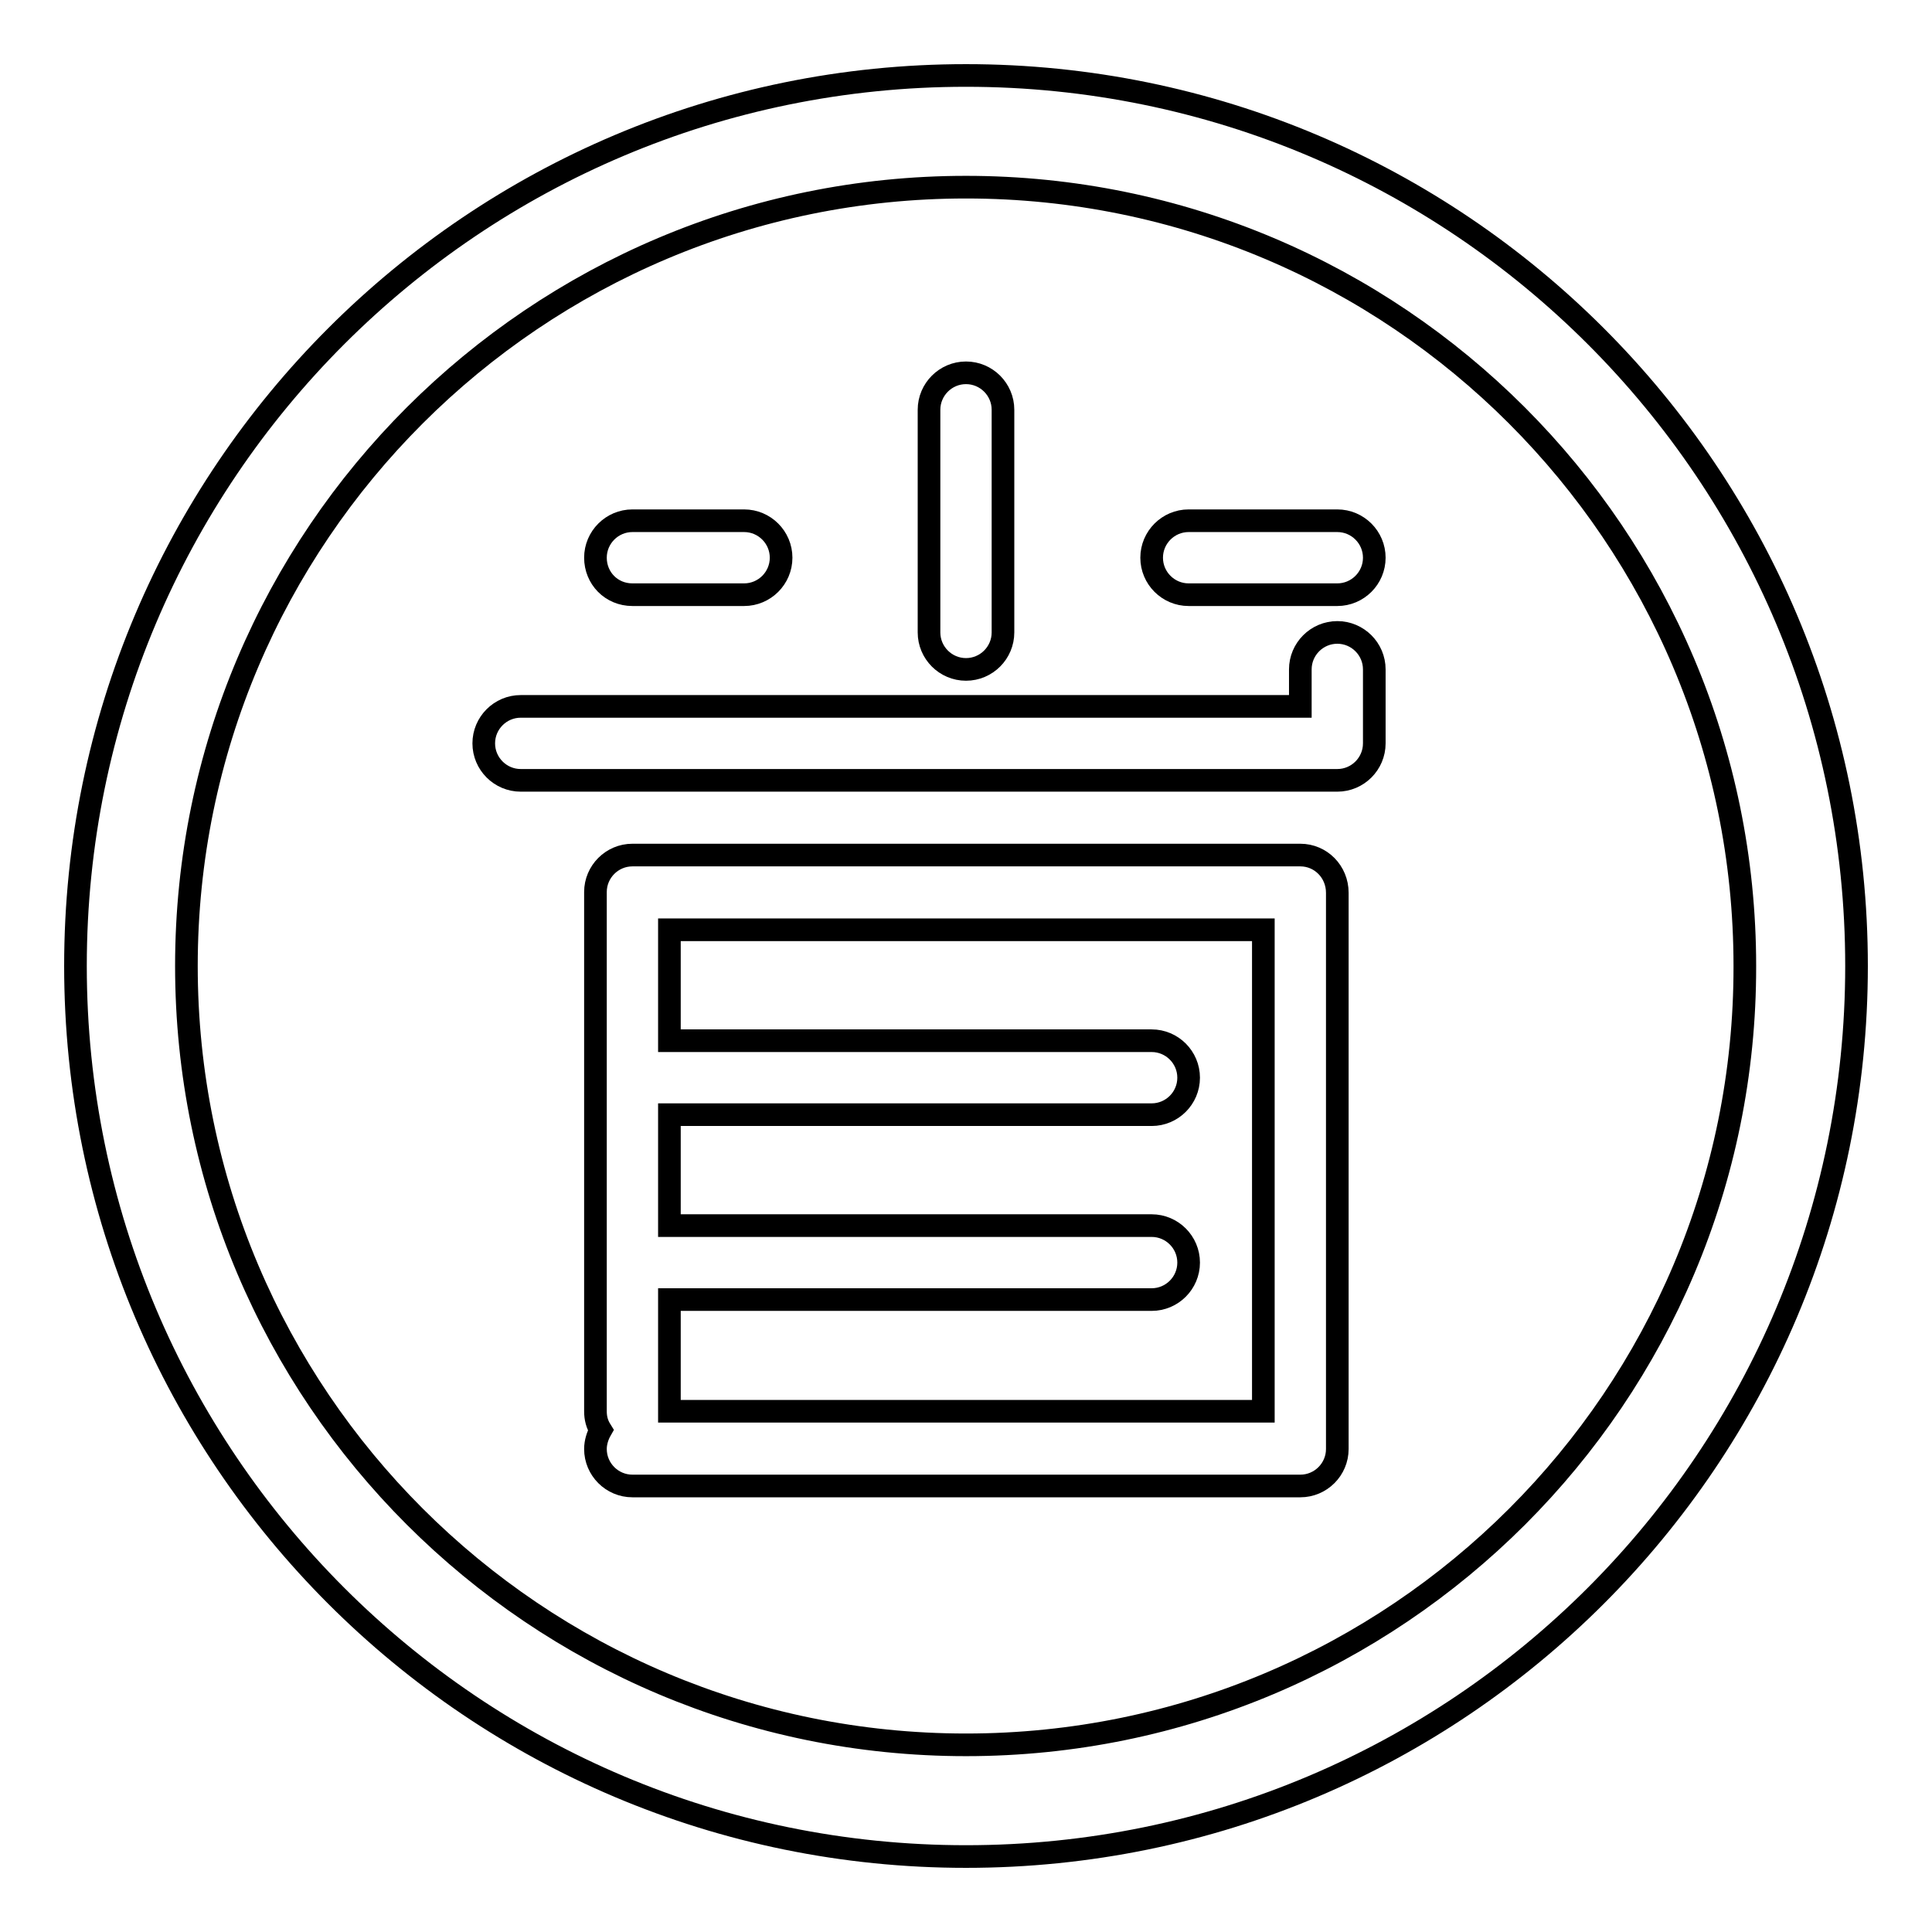 <?xml version="1.0" encoding="utf-8"?>
<!-- Svg Vector Icons : http://www.onlinewebfonts.com/icon -->
<!DOCTYPE svg PUBLIC "-//W3C//DTD SVG 1.1//EN" "http://www.w3.org/Graphics/SVG/1.1/DTD/svg11.dtd">
<svg version="1.1" xmlns="http://www.w3.org/2000/svg" xmlns:xlink="http://www.w3.org/1999/xlink" x="0px" y="0px" viewBox="0 0 256 256" enable-background="new 0 0 256 256" xml:space="preserve">
<g><g><path stroke-width="3" fill-opacity="0" stroke="#000000"  d="M128,10C62.8,10,10,62.8,10,128c0,65.2,52.8,118,118,118c65.2,0,118-52.8,118-118C246,62.8,193.2,10,128,10z M128,231.2C71,231.2,24.7,185,24.7,128C24.7,71,71,24.8,128,24.8S231.2,71,231.2,128C231.3,185,185,231.2,128,231.2z"/><path stroke-width="3" fill-opacity="0" stroke="#000000"  d="M128,88.7c2.7,0,4.9-2.2,4.9-4.9V54.3c0-2.7-2.2-4.9-4.9-4.9c-2.7,0-4.9,2.2-4.9,4.9v29.5C123.1,86.5,125.3,88.7,128,88.7z"/><path stroke-width="3" fill-opacity="0" stroke="#000000"  d="M83.8,78.8h14.8c2.7,0,4.9-2.2,4.9-4.9s-2.2-4.9-4.9-4.9H83.8c-2.7,0-4.9,2.2-4.9,4.9S81,78.8,83.8,78.8z"/><path stroke-width="3" fill-opacity="0" stroke="#000000"  d="M177.2,69h-19.7c-2.7,0-4.9,2.2-4.9,4.9s2.2,4.9,4.9,4.9h19.7c2.7,0,4.9-2.2,4.9-4.9C182.1,71.2,179.9,69,177.2,69z"/><path stroke-width="3" fill-opacity="0" stroke="#000000"  d="M177.2,83.8c-2.7,0-4.9,2.2-4.9,4.9v4.9H69c-2.7,0-4.9,2.2-4.9,4.9s2.2,4.9,4.9,4.9h108.2c2.7,0,4.9-2.2,4.9-4.9v-9.8C182.1,86,179.9,83.8,177.2,83.8z"/><path stroke-width="3" fill-opacity="0" stroke="#000000"  d="M172.3,113.3H83.8c-2.7,0-4.9,2.2-4.9,4.9V187c0,0.9,0.2,1.7,0.7,2.5c-0.4,0.7-0.7,1.6-0.7,2.5c0,2.7,2.2,4.9,4.9,4.9h88.5c2.7,0,4.9-2.2,4.9-4.9v-73.7C177.2,115.5,175,113.3,172.3,113.3z M88.7,172.2h63.9c2.7,0,4.9-2.2,4.9-4.9c0-2.7-2.2-4.9-4.9-4.9H88.7v-14.7h63.9c2.7,0,4.9-2.2,4.9-4.9s-2.2-4.9-4.9-4.9H88.7v-14.7h78.7V187H88.7V172.2z"/></g></g>
</svg>
